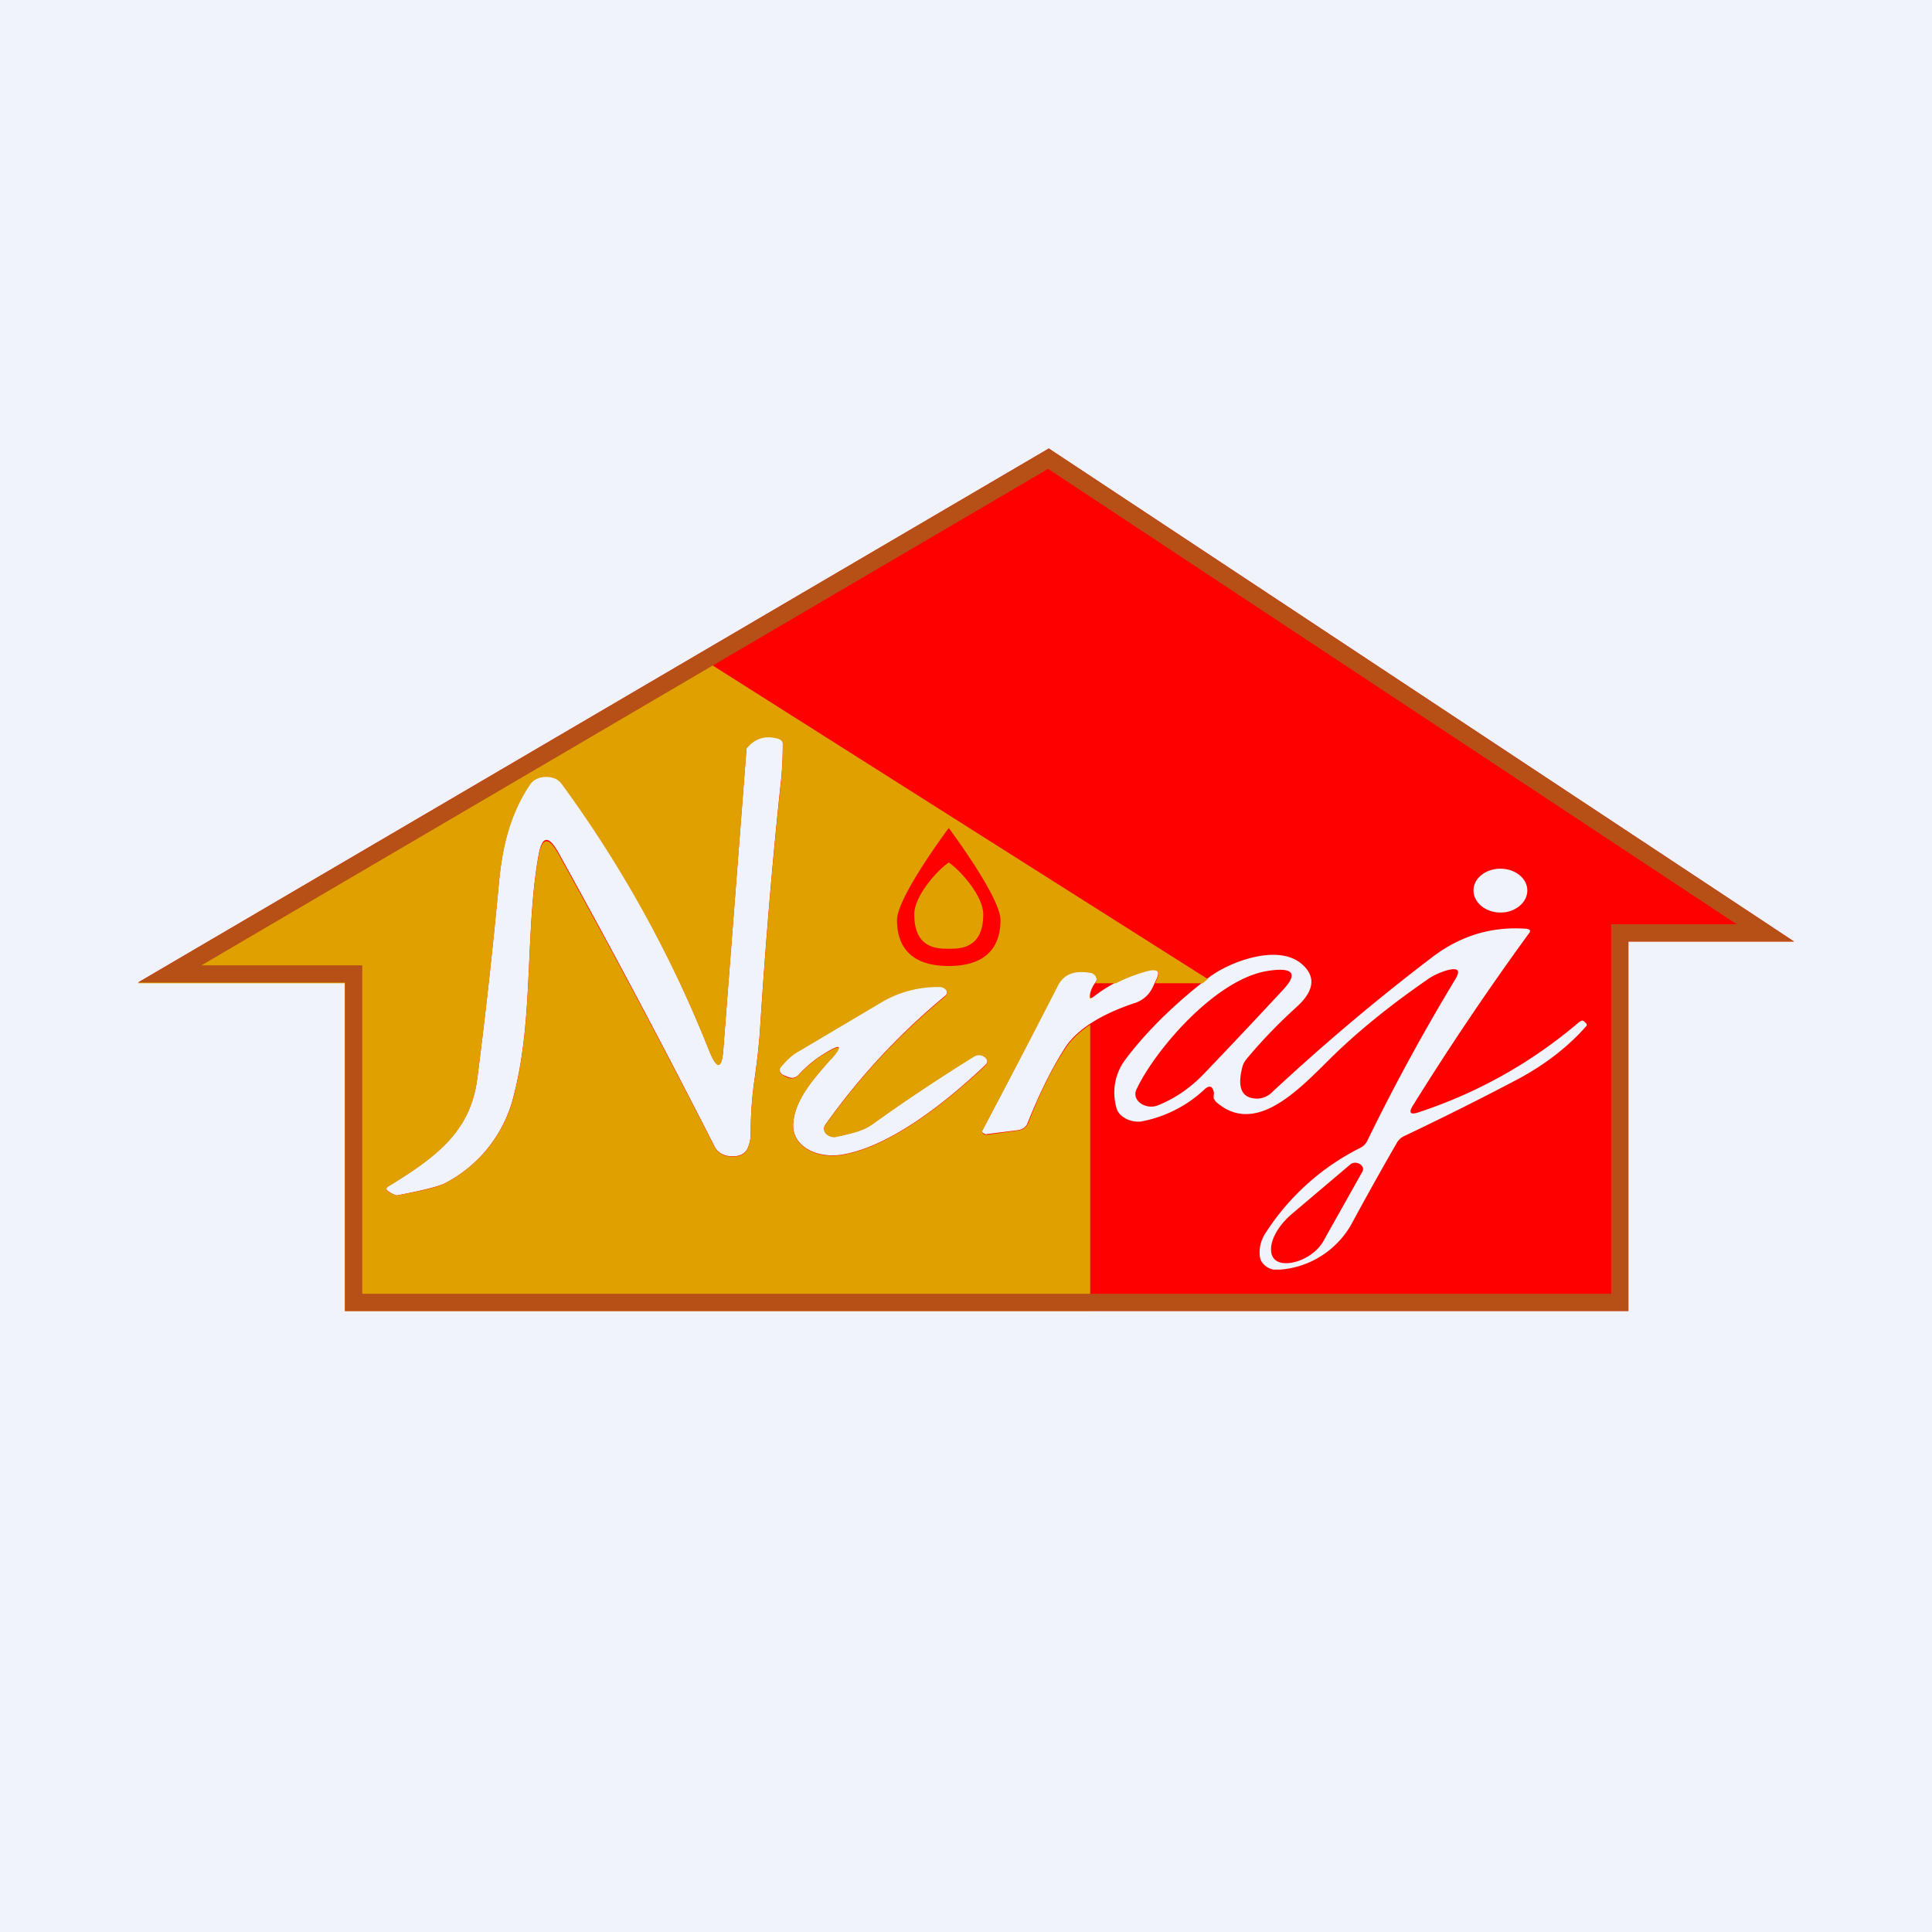 <!-- by TradingView --><svg width="56" height="56" viewBox="0 0 56 56" xmlns="http://www.w3.org/2000/svg"><path fill="#F0F3FA" d="M0 0h56v56H0z"/><path fill-rule="evenodd" d="M47.2 38V27.29H52L30.4 13 4 28.48h6V38h37.2Zm-35.7-3.35a.8.8 0 0 1-.26-.13c-.06-.05-.05-.1.02-.14 1.41-.86 2.37-1.6 2.57-3.1.23-1.77.44-3.66.63-5.68.09-1 .3-1.97.88-2.86.1-.17.27-.25.5-.26.09 0 .17.02.25.05.07.03.13.08.18.15a34.98 34.98 0 0 1 4.27 7.73c.24.61.39.6.43-.05l.67-8.7c.23-.29.53-.39.9-.29.1.03.15.08.15.17 0 .42-.02.83-.07 1.25-.24 2.27-.43 4.56-.58 6.89-.03.53-.09 1.04-.16 1.54-.08.53-.12 1.06-.12 1.61 0 .15-.02.29-.08.43-.05.14-.17.23-.35.25-.3.03-.52-.07-.63-.3a268.12 268.12 0 0 0-4.51-8.49c-.29-.52-.48-.5-.58.07-.18 1-.22 2.04-.27 3.07-.06 1.32-.12 2.63-.45 3.9a3.89 3.89 0 0 1-1.96 2.52c-.17.1-.65.22-1.43.37Zm32-8.2c.42 0 .77-.29.77-.64 0-.35-.35-.63-.78-.63-.43 0-.78.28-.78.63s.35.64.78.64Zm-10.24 1.68c-.58.15-1.1.4-1.56.76-.1.07-.13.05-.11-.05a.82.82 0 0 1 .16-.36.17.17 0 0 0 .02-.18.2.2 0 0 0-.07-.08.27.27 0 0 0-.1-.04c-.46-.09-.77.04-.94.37a334.22 334.22 0 0 1-2.2 4.24c0 .02.02.03.03.05l.06.03c.02.01.05.01.07 0l.87-.11c.16-.02.26-.1.3-.22.36-.9.73-1.63 1.1-2.2.34-.5 1-.93 1.98-1.26a.86.86 0 0 0 .54-.46l.12-.26c.1-.23.01-.3-.27-.23Zm-9.17 2.56c.35-.4.29-.45-.2-.15a3.5 3.5 0 0 0-.73.6c-.1.12-.23.13-.38.05l-.1-.04a.19.19 0 0 1-.05-.05.15.15 0 0 1-.03-.06v-.06l.03-.06c.17-.2.33-.36.5-.45l2.36-1.4a3.2 3.2 0 0 1 1.75-.48c.04 0 .08 0 .11.02.04.02.06.05.08.08.02.03.02.06.01.1 0 .03-.02.06-.05.08a19.54 19.54 0 0 0-3.46 3.72.2.2 0 0 0 .02.27.3.3 0 0 0 .14.08h.17l.1-.02c.34-.08.67-.15.93-.34.9-.65 1.88-1.3 2.94-1.97a.27.27 0 0 1 .32.03c.09.08.09.16 0 .24-.98.93-2.65 2.32-4.1 2.58-.75.14-1.49-.22-1.46-.88.04-.7.58-1.3 1.08-1.87l.02-.02Zm21.7-1.08a13.77 13.77 0 0 1-4.64 2.62c-.27.1-.33.03-.2-.18a82.23 82.23 0 0 1 3.37-5c.06-.07.03-.12-.09-.13-1-.07-1.91.2-2.75.85a61.06 61.06 0 0 0-4.62 3.9.62.62 0 0 1-.56.16c-.33-.06-.43-.36-.29-.9a.57.57 0 0 1 .11-.22c.43-.52.92-1.03 1.46-1.52.41-.37.65-.82.15-1.25-.7-.6-2.12-.05-2.7.4-1 .77-1.8 1.56-2.41 2.37a1.6 1.6 0 0 0-.26 1.4c.03.12.12.23.25.3.13.08.3.11.45.1a3.66 3.66 0 0 0 1.87-.95c.12-.1.2-.08.24.05.02.05.02.09.01.13v.1l.06.09c1.08.97 2.28-.22 3.15-1.08l.09-.09c.78-.78 1.73-1.56 2.84-2.33.17-.13.36-.22.57-.29.37-.11.46-.03.29.25a58.72 58.72 0 0 0-2.55 4.68.44.44 0 0 1-.2.2 6.97 6.97 0 0 0-2.76 2.49 1 1 0 0 0-.15.68c.03.17.19.32.39.36h.2a2.6 2.6 0 0 0 2.08-1.35c.41-.76.84-1.53 1.29-2.31a.48.48 0 0 1 .2-.2c1.05-.5 2.14-1.04 3.26-1.63.8-.42 1.5-.95 2.05-1.58v-.05l-.06-.06c-.04-.05-.09-.05-.14 0ZM34.9 31.12c.74-.77 1.5-1.58 2.29-2.43.44-.47.3-.66-.43-.55-1.54.23-3.31 2.34-3.82 3.44a.3.3 0 0 0-.02.21c.02.07.07.14.14.19a.54.54 0 0 0 .5.06c.5-.2.95-.51 1.34-.92Zm4.59 2.84-1.14 2.03c-.3.51-1.05.76-1.36.55-.29-.2-.16-.82.44-1.34l1.7-1.44c.16-.15.46.02.36.2Z" fill="red"/><path d="M26.5 26.5c0-.53.67-1.28 1-1.5.33.22 1 .97 1 1.5 0 1-.67 1-1 1-.33 0-1 0-1-1Z" fill="#E0A000"/><path d="M20.2 19 4 28.5h6V38h21.6v-8.3c-.3.2-.54.42-.7.66-.38.56-.75 1.3-1.1 2.2-.05.12-.15.19-.3.21l-.88.12h-.07a.14.14 0 0 1-.06-.04.1.1 0 0 1-.03-.05 332.97 332.97 0 0 0 2.2-4.22c.17-.34.48-.46.94-.38.04 0 .07.02.1.04a.2.2 0 0 1 .07.08.17.17 0 0 1-.02.18h.6c.28-.15.59-.26.9-.35.3-.07.39 0 .28.24l-.05.11h1.38l.15-.12L20.2 19Zm11.4 9.95v-.15l-.01.06c-.01.05 0 .08.01.09ZM26 26.67C26 26 27.5 24 27.5 24s1.5 2 1.5 2.67c0 .66-.3 1.33-1.5 1.33s-1.5-.67-1.5-1.33Zm-14.5 7.98a.8.8 0 0 1-.26-.12c-.06-.05-.05-.1.02-.14 1.41-.86 2.37-1.6 2.57-3.09.23-1.77.44-3.65.63-5.67.09-.99.3-1.97.88-2.85.1-.17.27-.26.5-.26.09 0 .17.02.25.05.07.03.13.08.18.14a34.87 34.87 0 0 1 4.27 7.71c.24.62.39.6.43-.04l.67-8.68c.23-.29.53-.39.9-.29.1.03.15.08.15.17 0 .42-.02.83-.07 1.25-.24 2.26-.43 4.55-.58 6.87-.03.53-.09 1.04-.16 1.54-.08.52-.12 1.06-.12 1.6 0 .15-.02.29-.08.43-.05.15-.17.23-.35.25-.3.03-.52-.07-.63-.3a267.05 267.05 0 0 0-4.51-8.46c-.29-.52-.48-.5-.58.06-.18 1-.22 2.04-.27 3.06-.06 1.32-.12 2.63-.45 3.9a3.88 3.88 0 0 1-1.96 2.5c-.17.11-.65.23-1.43.37Zm12.59-3.94c.35-.4.29-.45-.2-.16a3.5 3.5 0 0 0-.73.6c-.1.12-.23.14-.38.06l-.1-.05a.19.19 0 0 1-.05-.04.15.15 0 0 1-.03-.06V31c0-.03.02-.05.03-.06.17-.2.33-.36.5-.45l2.36-1.4a3.21 3.21 0 0 1 1.75-.48c.04 0 .08.01.11.03.04.02.06.04.08.07.02.03.02.07.01.1 0 .03-.02.06-.05.08a19.51 19.51 0 0 0-3.46 3.71.2.2 0 0 0-.04.14c0 .05.02.1.06.13a.3.3 0 0 0 .14.08c.06.02.12.02.17 0l.1-.02c.34-.08.67-.15.93-.34.9-.65 1.88-1.3 2.94-1.96a.27.27 0 0 1 .32.02c.09.08.09.16 0 .25-.98.92-2.65 2.31-4.1 2.57-.75.14-1.49-.22-1.46-.88.04-.7.58-1.3 1.08-1.87l.02-.01Z" fill="#E0A000"/><path d="M46.7 26.79h3.64l-19.96-13.2L5.84 27.98h4.66v9.52h36.2V26.79ZM47.2 38H10v-9.52H4L30.4 13 52 27.29h-4.8V38Z" fill="#B75017"/></svg>
